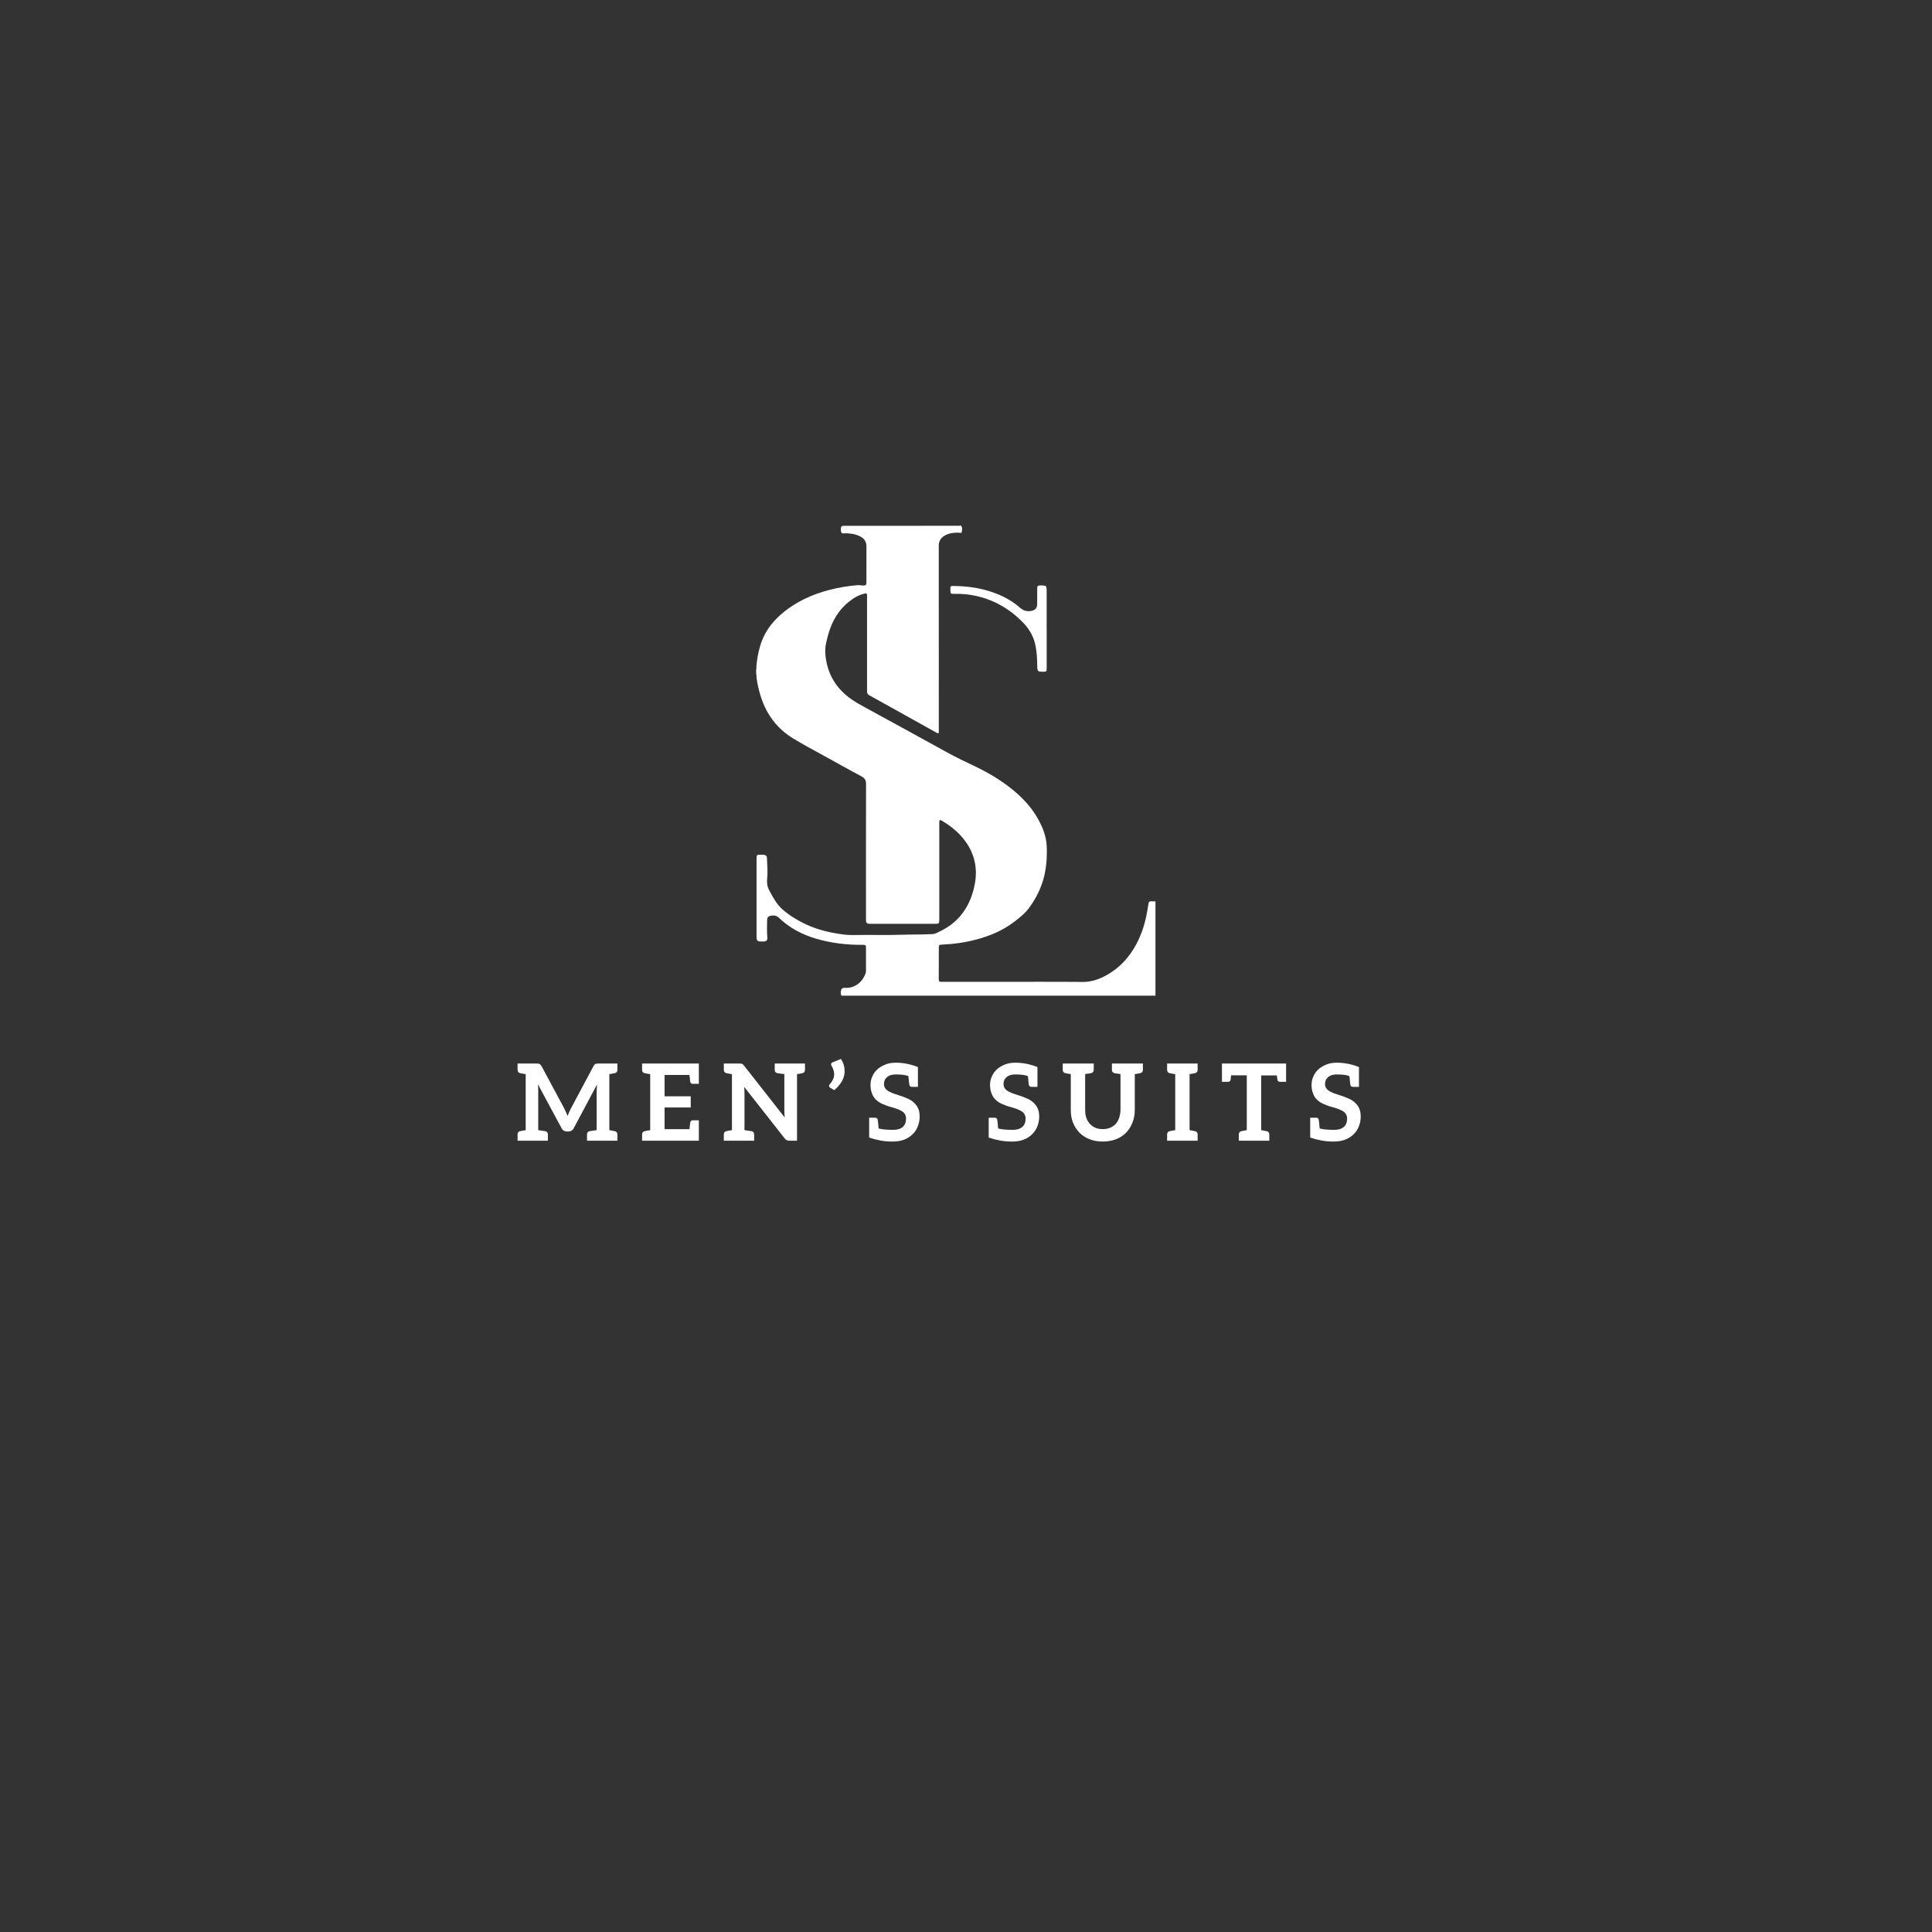 <svg xmlns="http://www.w3.org/2000/svg" xmlns:xlink="http://www.w3.org/1999/xlink" width="600" zoomAndPan="magnify" viewBox="0 0 450 450" height="600" preserveAspectRatio="xMidYMid meet" version="1.0"><rect x="0" y="0" width="450" height="450" fill="#333333" stroke="none"/><defs><g/><clipPath id="42dd10e571"><path d="M 176.117 122.414 L 269.117 122.414 L 269.117 231.914 L 176.117 231.914 Z M 176.117 122.414 " clip-rule="nonzero"/></clipPath></defs><path fill="#ffffff" d="M 243.793 146.527 L 243.793 155.633 C 243.793 156.402 243.734 156.465 242.984 156.457 C 242.711 156.453 242.441 156.453 242.172 156.418 C 241.871 156.383 241.691 156.211 241.641 155.891 C 241.586 155.527 241.59 155.156 241.59 154.793 C 241.574 153.371 241.477 151.957 241.223 150.551 C 240.848 148.492 239.906 146.738 238.48 145.223 C 235.48 142.035 231.879 139.871 227.605 138.859 C 225.852 138.445 224.074 138.281 222.277 138.32 C 221.414 138.34 221.352 138.262 221.355 137.406 C 221.359 136.461 221.359 136.477 222.281 136.488 C 224.527 136.516 226.746 136.738 228.93 137.281 C 231.68 137.965 234.27 139.016 236.559 140.719 C 236.945 141.004 237.305 141.324 237.672 141.629 C 238.434 142.262 239.289 142.496 240.266 142.281 C 241.148 142.086 241.562 141.621 241.578 140.711 C 241.598 139.531 241.586 138.348 241.586 137.168 C 241.586 137.055 241.578 136.941 241.59 136.832 C 241.609 136.574 241.742 136.422 242.004 136.387 C 242.453 136.328 242.898 136.355 243.34 136.422 C 243.551 136.457 243.668 136.602 243.727 136.805 C 243.797 137.059 243.785 137.312 243.785 137.566 L 243.785 146.527 Z M 243.793 146.527 " fill-opacity="1" fill-rule="nonzero"/><g clip-path="url(#42dd10e571)"><path fill="#ffffff" d="M 269.125 209.953 L 269.125 231.91 L 195.988 231.91 C 195.754 231.469 195.805 231.004 195.934 230.562 C 196.043 230.164 196.398 230.066 196.781 230.09 C 199.242 230.246 200.961 228.582 201.625 226.688 C 201.699 226.473 201.703 226.25 201.703 226.023 C 201.703 224.281 201.707 222.539 201.703 220.801 C 201.703 220.141 201.625 220.059 200.945 220.066 C 197.227 220.113 193.57 219.668 190.004 218.613 C 186.785 217.66 183.875 216.129 181.438 213.781 C 180.809 213.172 180.078 213.141 179.297 213.355 C 178.863 213.477 178.688 213.82 178.68 214.23 C 178.656 215.523 178.602 216.82 178.715 218.113 C 178.73 218.301 178.754 218.492 178.719 218.684 C 178.652 219.043 178.445 219.254 178.074 219.281 C 177.691 219.309 177.305 219.312 176.922 219.281 C 176.512 219.25 176.293 219.031 176.23 218.617 C 176.207 218.461 176.215 218.301 176.215 218.141 L 176.215 199.922 C 176.215 199.156 176.289 199.082 177.066 199.078 C 177.34 199.078 177.613 199.062 177.883 199.094 C 178.34 199.145 178.621 199.375 178.633 199.82 C 178.676 201.398 178.867 202.973 178.691 204.559 C 178.578 205.527 178.691 206.484 179.156 207.355 C 180.008 208.961 180.859 210.57 182.254 211.82 C 183.562 212.992 185.039 213.906 186.574 214.73 C 189.691 216.41 193.066 217.234 196.551 217.676 C 197.598 217.809 198.652 217.801 199.707 217.781 C 201.355 217.754 203.004 217.75 204.648 217.777 C 207.883 217.828 211.109 217.648 214.34 217.656 C 215.242 217.66 216.156 217.59 217.066 217.578 C 217.406 217.57 217.742 217.5 218.047 217.363 C 219.766 216.59 221.375 215.645 222.738 214.336 C 225.125 212.047 226.418 209.191 227.035 205.988 C 227.387 204.148 227.414 202.312 226.973 200.48 C 226.418 198.184 225.254 196.223 223.66 194.508 C 222.43 193.188 220.996 192.125 219.449 191.203 C 219.34 191.137 219.23 191.07 219.105 191.027 C 218.934 190.969 218.828 191.023 218.797 191.207 C 218.766 191.398 218.777 191.59 218.777 191.781 L 218.777 214.074 C 218.777 215.141 218.742 215.176 217.668 215.176 L 202.887 215.176 C 202.711 215.176 202.535 215.176 202.359 215.164 C 201.961 215.137 201.746 214.926 201.715 214.527 C 201.699 214.305 201.703 214.082 201.703 213.855 C 201.703 203.438 201.695 193.02 201.719 182.602 C 201.723 181.73 201.414 181.23 200.652 180.828 C 197.656 179.242 194.707 177.57 191.734 175.938 C 189.395 174.652 187.039 173.395 184.758 172.008 C 181.332 169.922 178.961 166.988 177.555 163.254 C 176.93 161.586 176.508 159.867 176.246 158.109 C 176.18 157.688 176.238 157.254 176.121 156.836 L 176.121 155.977 C 176.227 155.754 176.141 155.52 176.172 155.293 C 176.297 153.633 176.59 152 177.066 150.402 C 177.922 147.535 179.555 145.184 181.789 143.211 C 185.129 140.266 189.043 138.457 193.312 137.363 C 195.453 136.816 197.633 136.465 199.836 136.289 C 200.258 136.258 200.66 136.391 201.078 136.379 C 201.688 136.363 201.805 136.25 201.805 135.641 C 201.809 132.848 201.801 130.051 201.809 127.254 C 201.812 126.246 201.359 125.508 200.496 125.02 C 199.734 124.59 198.902 124.355 198.031 124.285 C 197.543 124.246 197.055 124.16 196.551 124.242 C 196.148 124.309 195.926 124.086 195.871 123.68 C 195.844 123.473 195.848 123.266 195.863 123.059 C 195.898 122.605 196.008 122.508 196.496 122.469 C 205.32 122.469 214.145 122.469 222.969 122.465 C 223.156 122.465 223.352 122.512 223.535 122.418 L 223.82 122.418 C 224.227 122.91 224.117 123.457 223.98 123.996 C 223.934 124.184 223.754 124.125 223.613 124.109 C 222.844 124.02 222.078 124.078 221.324 124.242 C 220.805 124.355 220.324 124.566 219.875 124.855 C 219.059 125.383 218.652 126.129 218.656 127.102 C 218.656 128.336 218.656 129.562 218.656 130.793 C 218.66 143.961 218.664 157.125 218.668 170.289 C 218.668 170.883 218.605 170.918 218.078 170.625 C 213.305 167.969 208.539 165.312 203.77 162.656 C 203.348 162.426 202.93 162.191 202.504 161.973 C 202.117 161.777 201.945 161.465 201.953 161.047 C 201.953 160.871 201.953 160.695 201.953 160.516 L 201.953 139.043 C 201.953 138.93 201.957 138.82 201.953 138.707 C 201.941 138.223 201.855 138.152 201.371 138.262 C 200.426 138.48 199.555 138.867 198.75 139.402 C 196.117 141.16 194.34 143.578 193.309 146.555 C 192.91 147.699 192.598 148.871 192.363 150.062 C 192.102 151.418 192.215 152.766 192.48 154.105 C 193.199 157.785 195.168 160.645 198.211 162.797 C 199.164 163.473 200.172 164.051 201.195 164.609 C 207.668 168.148 214.145 171.676 220.598 175.246 C 222.734 176.43 224.945 177.461 227.145 178.52 C 230.281 180.023 233.25 181.793 235.945 184.004 C 238.098 185.773 239.992 187.77 241.438 190.164 C 242.387 191.73 243.137 193.379 243.543 195.172 C 243.77 196.16 243.82 197.164 243.828 198.172 C 243.855 200.414 243.629 202.633 243.02 204.801 C 242.34 207.211 241.195 209.398 239.734 211.41 C 238.785 212.715 237.527 213.719 236.254 214.688 C 233.68 216.656 230.766 217.918 227.656 218.766 C 224.934 219.512 222.156 219.902 219.336 220.023 C 218.754 220.047 218.668 220.129 218.668 220.699 C 218.664 223.145 218.66 225.59 218.656 228.031 C 218.656 228.598 218.758 228.688 219.391 228.688 C 223.562 228.691 227.738 228.691 231.914 228.688 C 235.465 228.688 239.016 228.676 242.562 228.676 C 244.66 228.676 246.754 228.684 248.848 228.691 C 249.855 228.695 250.863 228.684 251.871 228.715 C 253.672 228.77 255.348 228.332 256.949 227.543 C 260.402 225.844 262.926 223.219 264.711 219.848 C 265.965 217.465 266.742 214.93 267.203 212.289 C 267.309 211.691 267.398 211.09 267.5 210.492 C 267.574 210.035 267.699 209.93 268.168 209.93 C 268.488 209.934 268.805 209.945 269.125 209.953 Z M 269.125 209.953 " fill-opacity="1" fill-rule="nonzero"/></g><g fill="#ffffff" fill-opacity="1"><g transform="translate(120.052, 265.696)"><g><path d="M 0.5 0 L 0.5 -1.469 C 0.5 -1.883 0.703 -2.141 1.109 -2.234 C 1.16 -2.234 1.211 -2.238 1.266 -2.25 C 1.367 -2.289 1.492 -2.32 1.641 -2.344 C 1.691 -2.352 1.754 -2.363 1.828 -2.375 C 1.898 -2.383 1.992 -2.395 2.109 -2.406 C 2.223 -2.426 2.316 -2.445 2.391 -2.469 L 2.391 -15.516 C 2.316 -15.523 2.223 -15.535 2.109 -15.547 C 1.992 -15.566 1.898 -15.582 1.828 -15.594 C 1.754 -15.613 1.691 -15.629 1.641 -15.641 C 1.578 -15.641 1.504 -15.648 1.422 -15.672 C 1.336 -15.691 1.285 -15.703 1.266 -15.703 C 1.211 -15.723 1.16 -15.734 1.109 -15.734 C 0.703 -15.828 0.5 -16.086 0.5 -16.516 L 0.5 -17.984 L 4.891 -17.984 C 4.953 -17.984 5.023 -17.977 5.109 -17.969 C 5.203 -17.957 5.266 -17.953 5.297 -17.953 C 5.398 -17.953 5.5 -17.938 5.594 -17.906 C 5.625 -17.895 5.695 -17.832 5.812 -17.719 C 5.906 -17.625 5.984 -17.531 6.047 -17.438 L 11.406 -7.453 C 11.5 -7.273 11.625 -7.004 11.781 -6.641 C 11.906 -6.359 12.031 -6.066 12.156 -5.766 C 12.195 -5.867 12.254 -6.016 12.328 -6.203 C 12.398 -6.398 12.457 -6.547 12.5 -6.641 C 12.582 -6.836 12.719 -7.117 12.906 -7.484 L 18.219 -17.438 C 18.312 -17.57 18.379 -17.664 18.422 -17.719 C 18.523 -17.82 18.609 -17.883 18.672 -17.906 C 18.797 -17.938 18.895 -17.953 18.969 -17.953 C 19 -17.953 19.051 -17.957 19.125 -17.969 C 19.207 -17.977 19.281 -17.984 19.344 -17.984 L 23.75 -17.984 L 23.75 -16.516 C 23.75 -16.086 23.539 -15.828 23.125 -15.734 C 23.113 -15.734 23.086 -15.727 23.047 -15.719 C 23.016 -15.707 22.984 -15.703 22.953 -15.703 C 22.93 -15.703 22.879 -15.691 22.797 -15.672 C 22.723 -15.648 22.656 -15.633 22.594 -15.625 C 22.539 -15.625 22.43 -15.609 22.266 -15.578 C 22.098 -15.547 21.969 -15.523 21.875 -15.516 L 21.875 -2.469 C 21.969 -2.445 22.098 -2.422 22.266 -2.391 C 22.43 -2.367 22.539 -2.352 22.594 -2.344 C 22.656 -2.332 22.723 -2.312 22.797 -2.281 C 22.879 -2.258 22.93 -2.25 22.953 -2.25 C 22.984 -2.25 23.016 -2.242 23.047 -2.234 C 23.086 -2.234 23.113 -2.234 23.125 -2.234 C 23.539 -2.141 23.75 -1.883 23.75 -1.469 L 23.75 0 L 16.672 0 L 16.672 -1.469 C 16.672 -1.883 16.879 -2.141 17.297 -2.234 C 17.305 -2.234 17.848 -2.312 18.922 -2.469 L 18.922 -11.609 C 18.922 -11.68 18.926 -11.797 18.938 -11.953 C 18.945 -12.109 18.953 -12.227 18.953 -12.312 C 18.953 -12.457 18.969 -12.719 19 -13.094 L 13.578 -2.906 C 13.441 -2.664 13.273 -2.484 13.078 -2.359 C 12.859 -2.223 12.625 -2.156 12.375 -2.156 L 11.938 -2.156 C 11.688 -2.156 11.453 -2.223 11.234 -2.359 C 11.035 -2.484 10.875 -2.664 10.75 -2.906 L 5.25 -13.125 C 5.25 -13.031 5.254 -12.895 5.266 -12.719 C 5.273 -12.539 5.285 -12.41 5.297 -12.328 C 5.305 -12.172 5.312 -11.93 5.312 -11.609 L 5.312 -2.469 C 5.602 -2.426 5.883 -2.383 6.156 -2.344 C 6.438 -2.301 6.629 -2.27 6.734 -2.25 C 6.848 -2.238 6.914 -2.234 6.938 -2.234 C 7.352 -2.141 7.562 -1.883 7.562 -1.469 L 7.562 0 Z M 0.5 0 "/></g></g></g><g fill="#ffffff" fill-opacity="1"><g transform="translate(149.056, 265.696)"><g><path d="M 0.5 0 L 0.5 -1.469 C 0.5 -1.883 0.703 -2.141 1.109 -2.234 L 1.172 -2.25 C 1.203 -2.25 1.234 -2.25 1.266 -2.25 C 1.285 -2.25 1.336 -2.258 1.422 -2.281 C 1.504 -2.312 1.578 -2.332 1.641 -2.344 C 1.691 -2.352 1.754 -2.363 1.828 -2.375 C 1.898 -2.383 1.992 -2.395 2.109 -2.406 C 2.223 -2.426 2.316 -2.445 2.391 -2.469 L 2.391 -15.516 C 2.316 -15.523 2.223 -15.535 2.109 -15.547 C 1.992 -15.566 1.898 -15.582 1.828 -15.594 C 1.754 -15.613 1.691 -15.629 1.641 -15.641 C 1.578 -15.641 1.504 -15.648 1.422 -15.672 C 1.336 -15.691 1.285 -15.703 1.266 -15.703 C 1.234 -15.703 1.203 -15.707 1.172 -15.719 L 1.109 -15.734 C 0.703 -15.828 0.5 -16.086 0.5 -16.516 L 0.5 -17.984 L 13.719 -17.984 L 13.719 -13.25 L 12.281 -13.25 C 11.977 -13.25 11.789 -13.406 11.719 -13.719 C 11.613 -14.488 11.551 -15.02 11.531 -15.312 L 5.734 -15.312 L 5.734 -10.344 L 11.828 -10.344 L 11.828 -7.75 L 5.734 -7.75 L 5.734 -2.688 L 11.531 -2.688 C 11.551 -2.945 11.613 -3.473 11.719 -4.266 C 11.789 -4.586 11.977 -4.75 12.281 -4.75 L 13.719 -4.75 L 13.719 0 Z M 0.5 0 "/></g></g></g><g fill="#ffffff" fill-opacity="1"><g transform="translate(168.093, 265.696)"><g><path d="M 0.5 0 L 0.5 -1.469 C 0.5 -1.883 0.703 -2.141 1.109 -2.234 C 1.16 -2.234 1.211 -2.238 1.266 -2.25 C 1.367 -2.289 1.492 -2.32 1.641 -2.344 C 1.691 -2.352 1.754 -2.363 1.828 -2.375 C 1.898 -2.383 1.992 -2.395 2.109 -2.406 C 2.223 -2.426 2.316 -2.445 2.391 -2.469 L 2.391 -15.516 C 2.316 -15.523 2.223 -15.535 2.109 -15.547 C 1.992 -15.566 1.898 -15.582 1.828 -15.594 C 1.754 -15.613 1.691 -15.629 1.641 -15.641 C 1.578 -15.641 1.504 -15.648 1.422 -15.672 C 1.336 -15.691 1.285 -15.703 1.266 -15.703 C 1.234 -15.703 1.203 -15.707 1.172 -15.719 L 1.109 -15.734 C 0.703 -15.828 0.5 -16.086 0.5 -16.516 L 0.5 -17.984 L 4.125 -17.984 C 4.176 -17.984 4.242 -17.977 4.328 -17.969 C 4.422 -17.957 4.477 -17.953 4.5 -17.953 C 4.602 -17.953 4.691 -17.926 4.766 -17.875 C 4.836 -17.852 4.914 -17.801 5 -17.719 C 5.031 -17.688 5.113 -17.594 5.25 -17.438 L 14.688 -5.406 C 14.676 -5.508 14.648 -5.797 14.609 -6.266 C 14.598 -6.453 14.594 -6.719 14.594 -7.062 L 14.594 -15.516 C 13.551 -15.66 13.008 -15.734 12.969 -15.734 C 12.562 -15.828 12.359 -16.086 12.359 -16.516 L 12.359 -17.984 L 19.406 -17.984 L 19.406 -16.516 C 19.406 -16.086 19.203 -15.828 18.797 -15.734 L 18.734 -15.719 C 18.703 -15.707 18.672 -15.703 18.641 -15.703 C 18.617 -15.703 18.566 -15.691 18.484 -15.672 C 18.398 -15.648 18.328 -15.633 18.266 -15.625 C 18.211 -15.625 18.102 -15.609 17.938 -15.578 C 17.781 -15.547 17.648 -15.523 17.547 -15.516 L 17.547 0 L 15.812 0 C 15.562 0 15.344 -0.039 15.156 -0.125 C 14.988 -0.195 14.816 -0.348 14.641 -0.578 L 5.25 -12.531 C 5.281 -12.156 5.297 -11.898 5.297 -11.766 C 5.297 -11.68 5.297 -11.555 5.297 -11.391 C 5.305 -11.223 5.312 -11.102 5.312 -11.031 L 5.312 -2.469 C 5.602 -2.426 5.883 -2.383 6.156 -2.344 C 6.438 -2.301 6.629 -2.27 6.734 -2.25 C 6.848 -2.238 6.914 -2.234 6.938 -2.234 C 7.352 -2.141 7.562 -1.883 7.562 -1.469 L 7.562 0 Z M 0.5 0 "/></g></g></g><g fill="#ffffff" fill-opacity="1"><g transform="translate(192.653, 265.696)"><g><path d="M 0.453 -12.781 C 0.453 -12.926 0.508 -13.055 0.625 -13.172 C 0.656 -13.211 0.77 -13.352 0.969 -13.594 C 1.062 -13.707 1.164 -13.879 1.281 -14.109 C 1.414 -14.367 1.504 -14.586 1.547 -14.766 C 1.609 -15.055 1.641 -15.305 1.641 -15.516 C 1.641 -15.785 1.594 -16.082 1.5 -16.406 C 1.383 -16.789 1.234 -17.133 1.047 -17.438 C 0.961 -17.539 0.922 -17.645 0.922 -17.75 C 0.922 -18.031 1.078 -18.219 1.391 -18.312 L 3.234 -19.047 C 3.504 -18.617 3.719 -18.156 3.875 -17.656 C 4.008 -17.207 4.078 -16.738 4.078 -16.25 C 4.078 -15.383 3.867 -14.594 3.453 -13.875 C 3.016 -13.094 2.41 -12.395 1.641 -11.781 L 0.688 -12.375 C 0.57 -12.457 0.508 -12.516 0.5 -12.547 C 0.469 -12.648 0.453 -12.727 0.453 -12.781 Z M 0.453 -12.781 "/></g></g></g><g fill="#ffffff" fill-opacity="1"><g transform="translate(201.991, 265.696)"><g><path d="M 0.453 -0.734 L 0.453 -5.359 L 1.875 -5.359 C 2.176 -5.359 2.363 -5.211 2.438 -4.922 C 2.488 -4.711 2.562 -4.023 2.656 -2.859 C 3.363 -2.641 4.5 -2.531 6.062 -2.531 C 7.02 -2.531 7.758 -2.754 8.281 -3.203 C 8.789 -3.641 9.047 -4.285 9.047 -5.141 C 9.047 -5.609 8.93 -6 8.703 -6.312 C 8.484 -6.613 8.164 -6.863 7.75 -7.062 C 7.281 -7.289 6.844 -7.469 6.438 -7.594 C 5.539 -7.844 5.035 -7.988 4.922 -8.031 C 4.504 -8.164 4 -8.363 3.406 -8.625 C 2.926 -8.844 2.477 -9.148 2.062 -9.547 C 1.656 -9.922 1.348 -10.383 1.141 -10.938 C 0.891 -11.562 0.766 -12.25 0.766 -13 C 0.766 -13.688 0.898 -14.328 1.172 -14.922 C 1.41 -15.535 1.789 -16.086 2.312 -16.578 C 2.758 -17.004 3.375 -17.383 4.156 -17.719 C 4.852 -18.02 5.688 -18.172 6.656 -18.172 C 8.406 -18.172 10.125 -17.832 11.812 -17.156 L 11.812 -12.547 L 10.391 -12.547 C 10.078 -12.547 9.883 -12.707 9.812 -13.031 C 9.77 -13.238 9.695 -13.91 9.594 -15.047 C 9.008 -15.305 8.039 -15.438 6.688 -15.438 C 6.238 -15.438 5.844 -15.391 5.5 -15.297 C 5.125 -15.16 4.832 -15.004 4.625 -14.828 C 4.375 -14.609 4.191 -14.363 4.078 -14.094 C 3.961 -13.832 3.906 -13.523 3.906 -13.172 C 3.906 -12.785 4.023 -12.438 4.266 -12.125 C 4.492 -11.832 4.801 -11.594 5.188 -11.406 C 5.719 -11.145 6.172 -10.961 6.547 -10.859 C 6.734 -10.805 7.016 -10.711 7.391 -10.578 C 7.773 -10.453 8 -10.379 8.062 -10.359 C 8.301 -10.285 8.801 -10.082 9.562 -9.75 C 10.062 -9.531 10.508 -9.227 10.906 -8.844 C 11.344 -8.438 11.66 -8 11.859 -7.531 C 12.098 -7.031 12.219 -6.395 12.219 -5.625 C 12.219 -4.832 12.07 -4.07 11.781 -3.344 C 11.5 -2.613 11.094 -2 10.562 -1.5 C 10.031 -0.969 9.379 -0.551 8.609 -0.25 C 7.867 0.039 6.988 0.188 5.969 0.188 L 5.594 0.188 C 4.02 0.188 2.305 -0.117 0.453 -0.734 Z M 0.453 -0.734 "/></g></g></g><g fill="#ffffff" fill-opacity="1"><g transform="translate(219.316, 265.696)"><g/></g></g><g fill="#ffffff" fill-opacity="1"><g transform="translate(229.832, 265.696)"><g><path d="M 0.453 -0.734 L 0.453 -5.359 L 1.875 -5.359 C 2.176 -5.359 2.363 -5.211 2.438 -4.922 C 2.488 -4.711 2.562 -4.023 2.656 -2.859 C 3.363 -2.641 4.5 -2.531 6.062 -2.531 C 7.02 -2.531 7.758 -2.754 8.281 -3.203 C 8.789 -3.641 9.047 -4.285 9.047 -5.141 C 9.047 -5.609 8.93 -6 8.703 -6.312 C 8.484 -6.613 8.164 -6.863 7.75 -7.062 C 7.281 -7.289 6.844 -7.469 6.438 -7.594 C 5.539 -7.844 5.035 -7.988 4.922 -8.031 C 4.504 -8.164 4 -8.363 3.406 -8.625 C 2.926 -8.844 2.477 -9.148 2.062 -9.547 C 1.656 -9.922 1.348 -10.383 1.141 -10.938 C 0.891 -11.562 0.766 -12.25 0.766 -13 C 0.766 -13.688 0.898 -14.328 1.172 -14.922 C 1.41 -15.535 1.789 -16.086 2.312 -16.578 C 2.758 -17.004 3.375 -17.383 4.156 -17.719 C 4.852 -18.02 5.688 -18.172 6.656 -18.172 C 8.406 -18.172 10.125 -17.832 11.812 -17.156 L 11.812 -12.547 L 10.391 -12.547 C 10.078 -12.547 9.883 -12.707 9.812 -13.031 C 9.77 -13.238 9.695 -13.91 9.594 -15.047 C 9.008 -15.305 8.039 -15.438 6.688 -15.438 C 6.238 -15.438 5.844 -15.391 5.5 -15.297 C 5.125 -15.16 4.832 -15.004 4.625 -14.828 C 4.375 -14.609 4.191 -14.363 4.078 -14.094 C 3.961 -13.832 3.906 -13.523 3.906 -13.172 C 3.906 -12.785 4.023 -12.438 4.266 -12.125 C 4.492 -11.832 4.801 -11.594 5.188 -11.406 C 5.719 -11.145 6.172 -10.961 6.547 -10.859 C 6.734 -10.805 7.016 -10.711 7.391 -10.578 C 7.773 -10.453 8 -10.379 8.062 -10.359 C 8.301 -10.285 8.801 -10.082 9.562 -9.75 C 10.062 -9.531 10.508 -9.227 10.906 -8.844 C 11.344 -8.438 11.66 -8 11.859 -7.531 C 12.098 -7.031 12.219 -6.395 12.219 -5.625 C 12.219 -4.832 12.07 -4.07 11.781 -3.344 C 11.5 -2.613 11.094 -2 10.562 -1.5 C 10.031 -0.969 9.379 -0.551 8.609 -0.25 C 7.867 0.039 6.988 0.188 5.969 0.188 L 5.594 0.188 C 4.02 0.188 2.305 -0.117 0.453 -0.734 Z M 0.453 -0.734 "/></g></g></g><g fill="#ffffff" fill-opacity="1"><g transform="translate(247.157, 265.696)"><g><path d="M 0.375 -16.516 L 0.375 -17.984 L 7.594 -17.984 L 7.594 -16.516 C 7.594 -16.086 7.379 -15.828 6.953 -15.734 C 6.941 -15.734 6.914 -15.727 6.875 -15.719 C 6.844 -15.707 6.812 -15.703 6.781 -15.703 C 6.758 -15.703 6.695 -15.691 6.594 -15.672 C 6.5 -15.648 6.422 -15.641 6.359 -15.641 C 6.348 -15.641 6.094 -15.598 5.594 -15.516 L 5.594 -7.234 C 5.594 -6.492 5.68 -5.867 5.859 -5.359 C 6.023 -4.848 6.301 -4.375 6.688 -3.938 C 7.02 -3.562 7.441 -3.258 7.953 -3.031 C 8.441 -2.812 9.023 -2.703 9.703 -2.703 C 10.359 -2.703 10.938 -2.812 11.438 -3.031 C 11.988 -3.281 12.422 -3.582 12.734 -3.938 C 13.055 -4.301 13.316 -4.77 13.516 -5.344 C 13.723 -5.988 13.828 -6.609 13.828 -7.203 L 13.828 -15.516 C 13.367 -15.586 13.109 -15.629 13.047 -15.641 C 12.984 -15.641 12.898 -15.648 12.797 -15.672 C 12.703 -15.691 12.645 -15.703 12.625 -15.703 C 12.594 -15.703 12.555 -15.707 12.516 -15.719 L 12.453 -15.734 C 12.035 -15.828 11.828 -16.086 11.828 -16.516 L 11.828 -17.984 L 19.047 -17.984 L 19.047 -16.516 C 19.047 -16.086 18.836 -15.828 18.422 -15.734 L 18.359 -15.719 C 18.316 -15.707 18.285 -15.703 18.266 -15.703 C 18.242 -15.703 18.191 -15.691 18.109 -15.672 C 18.023 -15.648 17.957 -15.641 17.906 -15.641 C 17.852 -15.629 17.785 -15.613 17.703 -15.594 C 17.629 -15.582 17.535 -15.566 17.422 -15.547 C 17.316 -15.535 17.227 -15.523 17.156 -15.516 L 17.156 -7.203 C 17.156 -6.117 16.977 -5.133 16.625 -4.25 C 16.258 -3.32 15.77 -2.535 15.156 -1.891 C 14.5 -1.234 13.719 -0.723 12.812 -0.359 C 11.914 0.004 10.875 0.188 9.688 0.188 C 8.508 0.188 7.477 0.004 6.594 -0.359 C 5.695 -0.711 4.914 -1.223 4.25 -1.891 C 3.613 -2.555 3.113 -3.344 2.75 -4.25 C 2.414 -5.094 2.25 -6.078 2.25 -7.203 L 2.25 -15.516 C 2.176 -15.523 2.051 -15.547 1.875 -15.578 C 1.695 -15.609 1.578 -15.629 1.516 -15.641 C 1.461 -15.641 1.391 -15.648 1.297 -15.672 C 1.211 -15.691 1.16 -15.703 1.141 -15.703 C 1.109 -15.703 1.078 -15.707 1.047 -15.719 L 1 -15.734 C 0.582 -15.828 0.375 -16.086 0.375 -16.516 Z M 0.375 -16.516 "/></g></g></g><g fill="#ffffff" fill-opacity="1"><g transform="translate(271.341, 265.696)"><g><path d="M 0.5 0 L 0.5 -1.469 C 0.5 -1.883 0.703 -2.141 1.109 -2.234 L 1.172 -2.25 C 1.203 -2.25 1.234 -2.25 1.266 -2.25 C 1.367 -2.289 1.492 -2.32 1.641 -2.344 C 1.691 -2.352 1.754 -2.363 1.828 -2.375 C 1.898 -2.383 1.992 -2.395 2.109 -2.406 C 2.223 -2.426 2.316 -2.445 2.391 -2.469 L 2.391 -15.516 C 2.316 -15.523 2.223 -15.535 2.109 -15.547 C 1.992 -15.566 1.898 -15.582 1.828 -15.594 C 1.754 -15.613 1.691 -15.629 1.641 -15.641 C 1.578 -15.641 1.504 -15.648 1.422 -15.672 C 1.336 -15.691 1.285 -15.703 1.266 -15.703 C 1.211 -15.723 1.16 -15.734 1.109 -15.734 C 0.703 -15.828 0.5 -16.086 0.5 -16.516 L 0.5 -17.984 L 7.609 -17.984 L 7.609 -16.516 C 7.609 -16.086 7.398 -15.828 6.984 -15.734 C 6.973 -15.734 6.953 -15.727 6.922 -15.719 C 6.891 -15.707 6.859 -15.703 6.828 -15.703 C 6.805 -15.703 6.754 -15.691 6.672 -15.672 C 6.586 -15.648 6.516 -15.633 6.453 -15.625 C 6.398 -15.625 6.289 -15.609 6.125 -15.578 C 5.969 -15.547 5.836 -15.523 5.734 -15.516 L 5.734 -2.469 C 5.836 -2.445 5.969 -2.422 6.125 -2.391 C 6.289 -2.367 6.398 -2.352 6.453 -2.344 C 6.516 -2.332 6.586 -2.312 6.672 -2.281 C 6.754 -2.258 6.805 -2.25 6.828 -2.25 C 6.859 -2.25 6.891 -2.242 6.922 -2.234 C 6.953 -2.234 6.973 -2.234 6.984 -2.234 C 7.398 -2.141 7.609 -1.883 7.609 -1.469 L 7.609 0 Z M 0.5 0 "/></g></g></g><g fill="#ffffff" fill-opacity="1"><g transform="translate(284.211, 265.696)"><g><path d="M 0.406 -13.719 L 0.406 -17.984 L 15.344 -17.984 L 15.344 -13.719 L 13.922 -13.719 C 13.598 -13.719 13.398 -13.875 13.328 -14.188 C 13.266 -14.551 13.219 -14.891 13.188 -15.203 L 9.547 -15.203 L 9.547 -2.469 C 9.641 -2.445 9.77 -2.422 9.938 -2.391 C 10.102 -2.367 10.211 -2.352 10.266 -2.344 C 10.328 -2.332 10.398 -2.312 10.484 -2.281 C 10.566 -2.258 10.617 -2.25 10.641 -2.25 C 10.672 -2.25 10.703 -2.242 10.734 -2.234 C 10.766 -2.234 10.785 -2.234 10.797 -2.234 C 11.223 -2.141 11.438 -1.883 11.438 -1.469 L 11.438 0 L 4.328 0 L 4.328 -1.469 C 4.328 -1.883 4.535 -2.141 4.953 -2.234 L 5 -2.25 C 5.031 -2.25 5.062 -2.25 5.094 -2.25 C 5.125 -2.25 5.18 -2.258 5.266 -2.281 C 5.348 -2.312 5.414 -2.332 5.469 -2.344 C 5.531 -2.352 5.641 -2.367 5.797 -2.391 C 5.961 -2.422 6.094 -2.445 6.188 -2.469 L 6.188 -15.234 L 2.531 -15.234 C 2.488 -14.773 2.453 -14.426 2.422 -14.188 C 2.348 -13.875 2.156 -13.719 1.844 -13.719 Z M 0.406 -13.719 "/></g></g></g><g fill="#ffffff" fill-opacity="1"><g transform="translate(304.717, 265.696)"><g><path d="M 0.453 -0.734 L 0.453 -5.359 L 1.875 -5.359 C 2.176 -5.359 2.363 -5.211 2.438 -4.922 C 2.488 -4.711 2.562 -4.023 2.656 -2.859 C 3.363 -2.641 4.5 -2.531 6.062 -2.531 C 7.02 -2.531 7.758 -2.754 8.281 -3.203 C 8.789 -3.641 9.047 -4.285 9.047 -5.141 C 9.047 -5.609 8.93 -6 8.703 -6.312 C 8.484 -6.613 8.164 -6.863 7.75 -7.062 C 7.281 -7.289 6.844 -7.469 6.438 -7.594 C 5.539 -7.844 5.035 -7.988 4.922 -8.031 C 4.504 -8.164 4 -8.363 3.406 -8.625 C 2.926 -8.844 2.477 -9.148 2.062 -9.547 C 1.656 -9.922 1.348 -10.383 1.141 -10.938 C 0.891 -11.562 0.766 -12.25 0.766 -13 C 0.766 -13.688 0.898 -14.328 1.172 -14.922 C 1.41 -15.535 1.789 -16.086 2.312 -16.578 C 2.758 -17.004 3.375 -17.383 4.156 -17.719 C 4.852 -18.02 5.688 -18.172 6.656 -18.172 C 8.406 -18.172 10.125 -17.832 11.812 -17.156 L 11.812 -12.547 L 10.391 -12.547 C 10.078 -12.547 9.883 -12.707 9.812 -13.031 C 9.77 -13.238 9.695 -13.91 9.594 -15.047 C 9.008 -15.305 8.039 -15.438 6.688 -15.438 C 6.238 -15.438 5.844 -15.391 5.5 -15.297 C 5.125 -15.16 4.832 -15.004 4.625 -14.828 C 4.375 -14.609 4.191 -14.363 4.078 -14.094 C 3.961 -13.832 3.906 -13.523 3.906 -13.172 C 3.906 -12.785 4.023 -12.438 4.266 -12.125 C 4.492 -11.832 4.801 -11.594 5.188 -11.406 C 5.719 -11.145 6.172 -10.961 6.547 -10.859 C 6.734 -10.805 7.016 -10.711 7.391 -10.578 C 7.773 -10.453 8 -10.379 8.062 -10.359 C 8.301 -10.285 8.801 -10.082 9.562 -9.75 C 10.062 -9.531 10.508 -9.227 10.906 -8.844 C 11.344 -8.438 11.66 -8 11.859 -7.531 C 12.098 -7.031 12.219 -6.395 12.219 -5.625 C 12.219 -4.832 12.07 -4.07 11.781 -3.344 C 11.5 -2.613 11.094 -2 10.562 -1.5 C 10.031 -0.969 9.379 -0.551 8.609 -0.25 C 7.867 0.039 6.988 0.188 5.969 0.188 L 5.594 0.188 C 4.02 0.188 2.305 -0.117 0.453 -0.734 Z M 0.453 -0.734 "/></g></g></g></svg>
